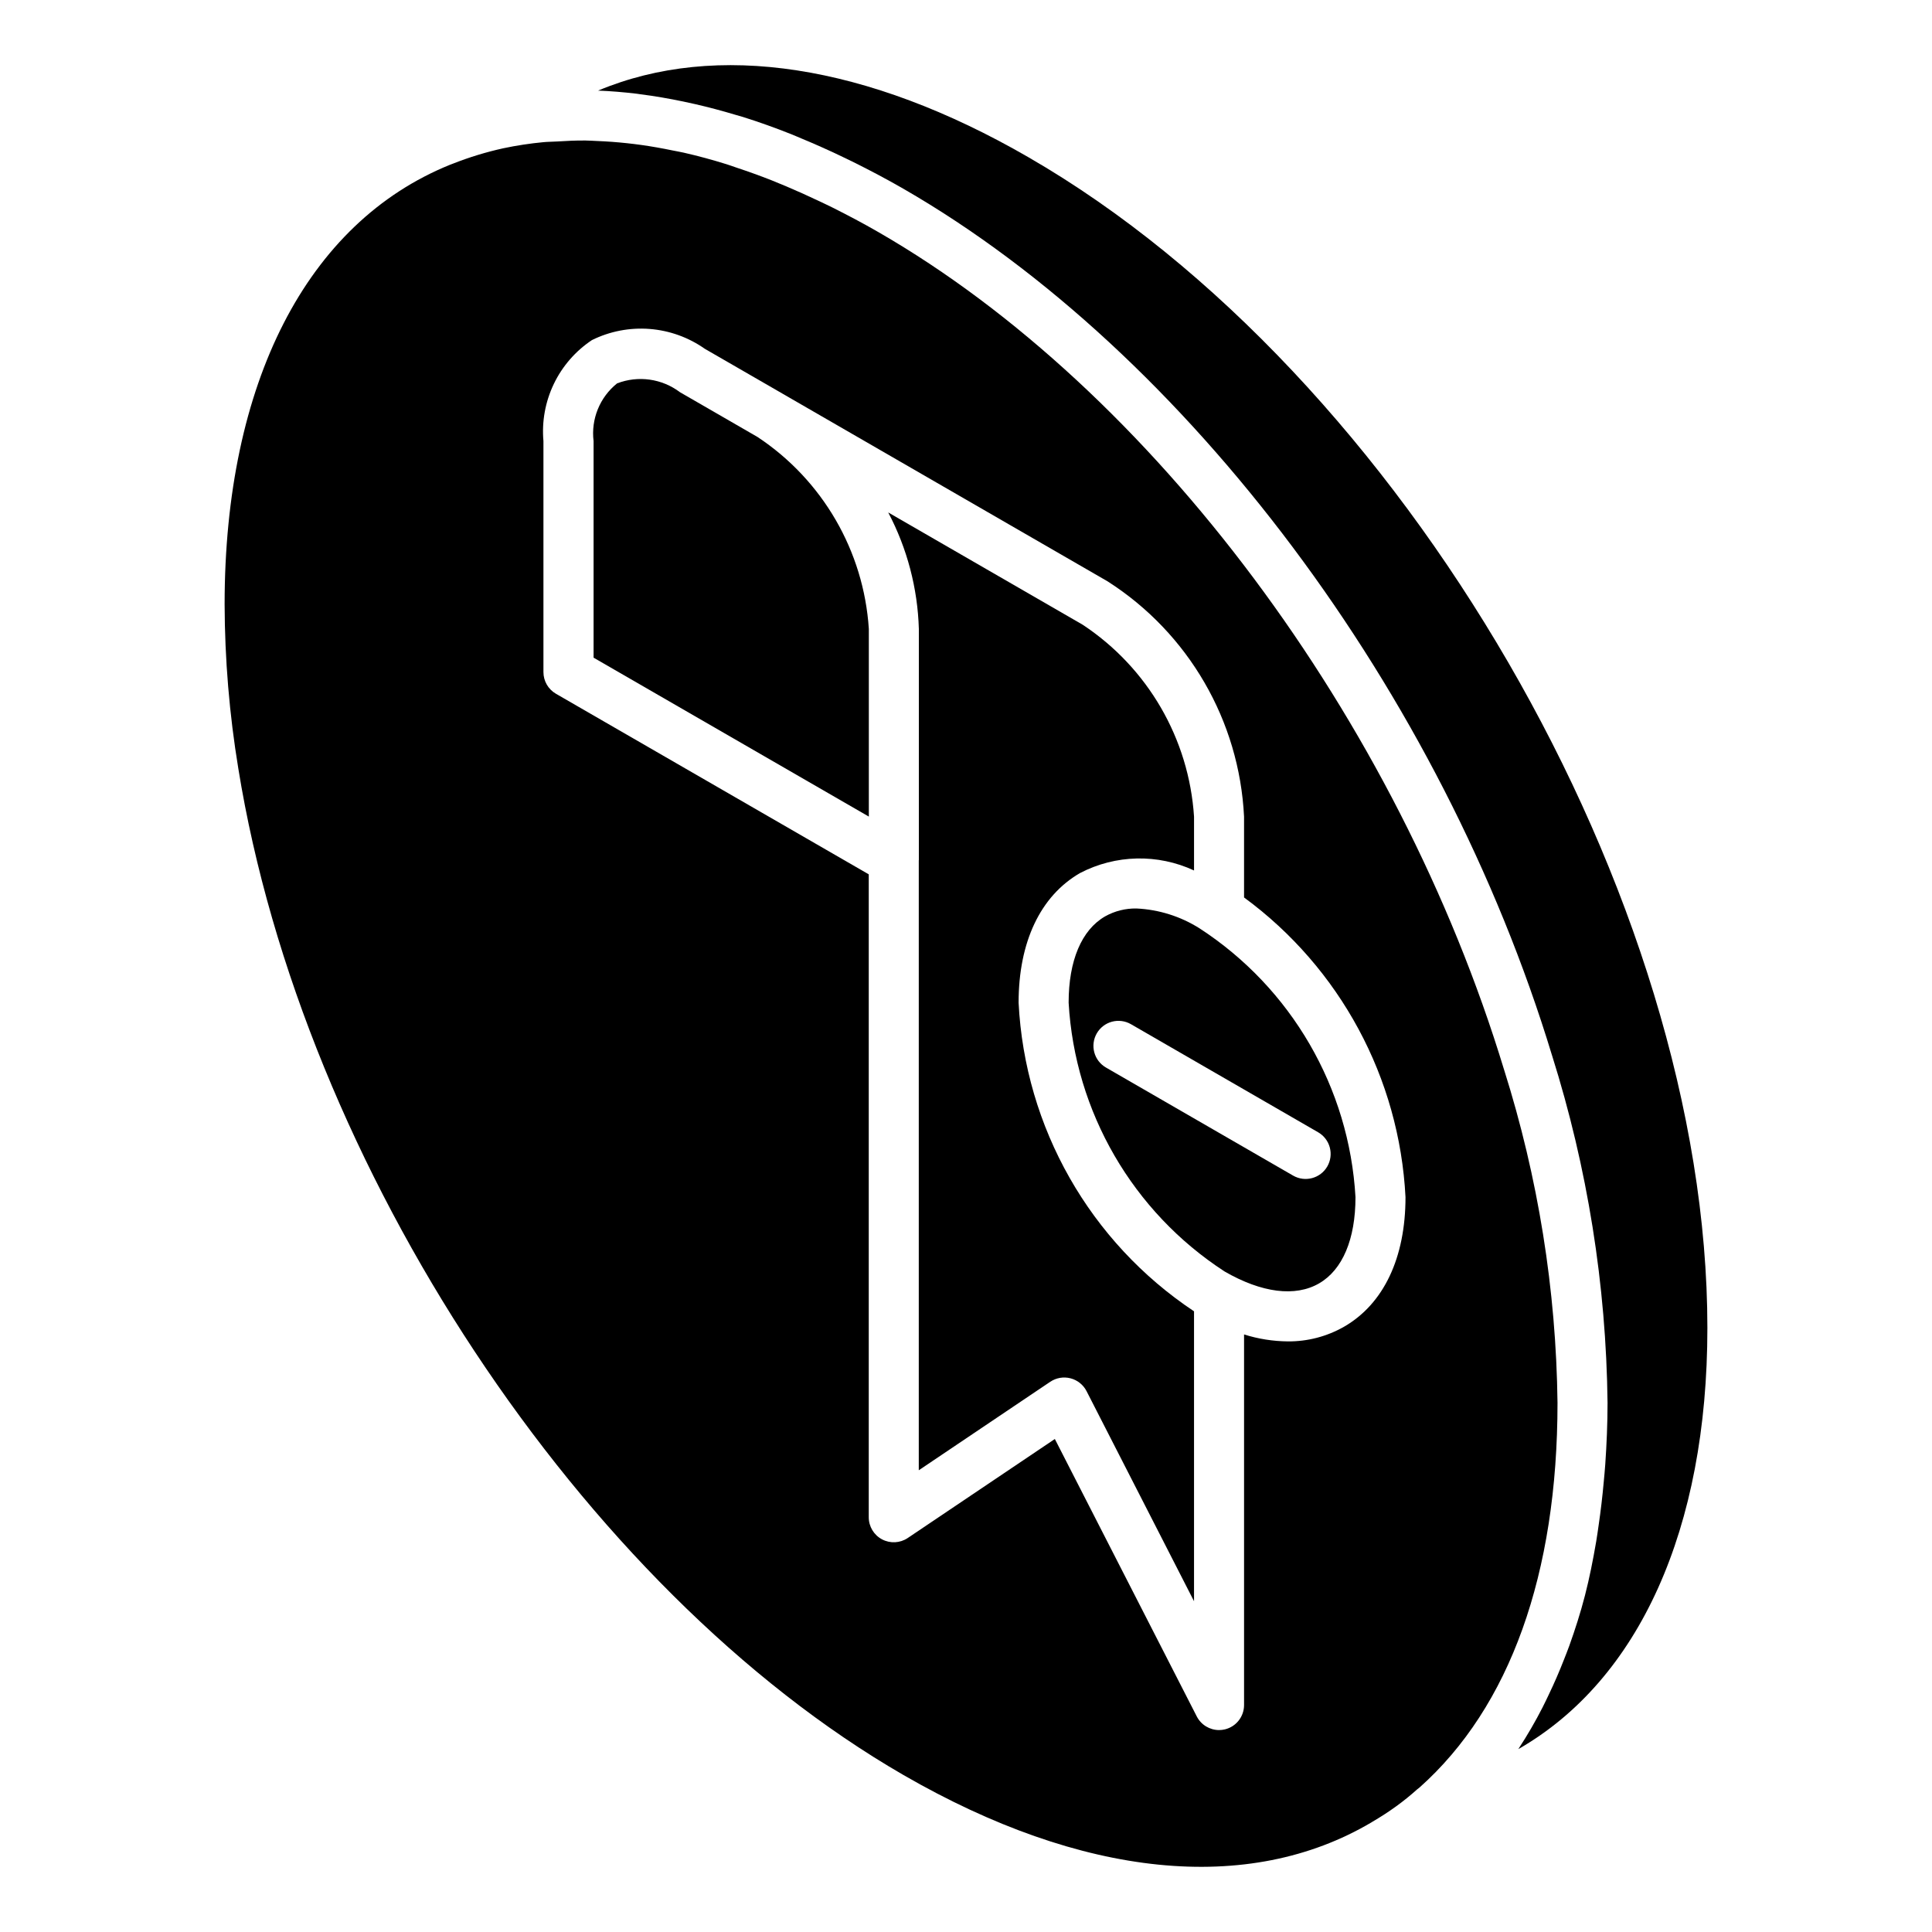 <?xml version="1.0" encoding="UTF-8"?>
<!-- Uploaded to: ICON Repo, www.svgrepo.com, Generator: ICON Repo Mixer Tools -->
<svg fill="#000000" width="800px" height="800px" version="1.1" viewBox="144 144 512 512" xmlns="http://www.w3.org/2000/svg">
 <g>
  <path d="m461.89 390.02c-5.016-3.168-10.77-4.981-16.695-5.262-2.918-0.055-5.797 0.668-8.344 2.098-6.223 3.594-9.652 11.711-9.652 22.859 1.648 28.969 16.992 55.422 41.32 71.234 9.852 5.691 18.754 6.809 25.047 3.164 6.223-3.594 9.652-11.711 9.652-22.859v0.004c-1.652-28.973-16.996-55.426-41.328-71.238zm33.859 63.102c-1.832 3.168-5.887 4.254-9.059 2.426l-49.602-28.641c-1.523-0.879-2.637-2.324-3.09-4.023-0.457-1.699-0.219-3.512 0.66-5.035s2.328-2.633 4.027-3.09c1.699-0.453 3.508-0.215 5.031 0.664l49.602 28.641c1.523 0.879 2.637 2.328 3.09 4.023 0.457 1.699 0.219 3.512-0.66 5.035z"/>
  <path d="m416.51 185.65c-42.715-24.676-82.695-30.754-114.01-17.641 3.387 0.129 6.816 0.422 10.273 0.832 0.301 0.035 0.609 0.098 0.914 0.137 3.758 0.469 7.562 1.133 11.395 1.93 1.02 0.211 2.043 0.438 3.07 0.672 3.57 0.816 7.168 1.77 10.793 2.859 0.652 0.195 1.301 0.355 1.953 0.562 4.219 1.328 8.469 2.844 12.75 4.547 0.988 0.391 1.98 0.836 2.973 1.246 3.371 1.398 6.758 2.91 10.16 4.531 1.215 0.582 2.426 1.152 3.644 1.762 4.312 2.156 8.641 4.43 12.992 6.941 75.203 43.34 142.68 133.48 171.88 229.65h0.004c9.395 29.805 14.355 60.828 14.715 92.074 0 5.59-0.242 10.996-0.605 16.305-0.105 1.574-0.262 3.106-0.402 4.652-0.348 3.871-0.793 7.66-1.336 11.371-0.215 1.477-0.414 2.969-0.664 4.422-0.836 4.898-1.789 9.699-2.973 14.293l-0.012 0.047c-1.191 4.617-2.613 9.027-4.152 13.324-0.449 1.25-0.941 2.457-1.418 3.68-1.219 3.125-2.535 6.16-3.945 9.098-0.555 1.156-1.094 2.328-1.68 3.457h0.004c-1.926 3.781-4.059 7.453-6.383 11.004l-0.047 0.078-0.031 0.051c31.961-18.32 50.102-58.309 50.102-111.63 0-113.83-80.727-253.01-179.96-310.25z"/>
  <path d="m344.76 259.81-14.469-8.355-6.094-3.516c-4.777-3.609-11.082-4.492-16.668-2.336-4.586 3.68-6.941 9.469-6.223 15.305v57.383l72.945 42.113v-49.727c-1.34-20.633-12.25-39.453-29.492-50.867z"/>
  <path d="m413.94 409.71c0-16.082 5.781-28.277 16.281-34.344 9.418-4.906 20.582-5.156 30.211-0.684v-14.254c-1.336-20.641-12.258-39.469-29.52-50.875l-51.527-29.75c5.027 9.535 7.805 20.094 8.121 30.871v61.207c0 0.051-0.02 0.098-0.02 0.145v161.61l34.855-23.461v0.004c1.574-1.055 3.527-1.387 5.359-0.914 1.836 0.477 3.383 1.711 4.246 3.398l28.484 55.68v-76.832c-27.586-18.355-44.836-48.703-46.492-81.797z"/>
  <path d="m542.61 427.54c-28.277-93.125-93.363-180.27-165.81-222.02-4.078-2.356-8.133-4.492-12.164-6.512-1.23-0.617-2.453-1.176-3.68-1.762-2.871-1.371-5.727-2.652-8.566-3.852-1.309-0.551-2.613-1.098-3.914-1.613-3.09-1.219-6.156-2.32-9.203-3.328-0.875-0.289-1.758-0.629-2.625-0.898-3.856-1.207-7.672-2.238-11.445-3.098-0.965-0.223-1.91-0.371-2.867-0.57-2.852-0.59-5.676-1.094-8.473-1.484-1.227-0.172-2.441-0.316-3.656-0.449-2.652-0.289-5.273-0.48-7.871-0.586-1.051-0.043-2.113-0.117-3.156-0.133-2.559-0.031-5.059 0.105-7.555 0.258-1.195 0.074-2.418 0.066-3.598 0.18-3.574 0.336-7.125 0.875-10.637 1.617-4.578 1.008-9.066 2.379-13.426 4.106-0.066 0.027-0.652 0.246-0.719 0.273-37.879 15.328-59.719 57.82-59.719 116.48 0.043 14.57 1.258 29.109 3.625 43.484 17.031 105.41 91.168 217.59 176.27 266.76 47.414 27.371 91.473 31.797 124.04 12.547 0.086-0.051 0.152-0.105 0.234-0.152l0.008-0.008c2.164-1.258 4.238-2.602 6.215-4.031h0.004c1.961-1.418 3.848-2.938 5.644-4.555 0.203-0.184 0.418-0.355 0.648-0.512 23.906-21.297 36.543-56.523 36.543-101.93-0.359-29.941-5.125-59.664-14.145-88.215zm-42.418 68.051c-4.543 2.598-9.699 3.941-14.934 3.891-3.926-0.039-7.824-0.656-11.57-1.84v98.215c0 3.062-2.098 5.727-5.074 6.445-0.508 0.121-1.031 0.184-1.555 0.184-2.488-0.004-4.769-1.398-5.902-3.613l-37.613-73.523-38.984 26.238c-2.031 1.367-4.652 1.5-6.816 0.352-2.164-1.152-3.516-3.402-3.516-5.852v-170.38l-82.895-47.855c-2.051-1.184-3.316-3.371-3.316-5.742v-61.219c-0.461-5.207 0.492-10.441 2.754-15.152 2.262-4.711 5.754-8.723 10.105-11.617 4.734-2.34 10.016-3.356 15.281-2.949 5.266 0.41 10.324 2.231 14.645 5.273l6.113 3.527 14.438 8.332 0.035 0.023 86.156 49.746h-0.004c21.438 13.707 34.906 36.949 36.148 62.359v21.402c25.469 18.703 41.18 47.863 42.785 79.422 0 16.078-5.781 28.277-16.281 34.336z"/>
 </g>
</svg>
